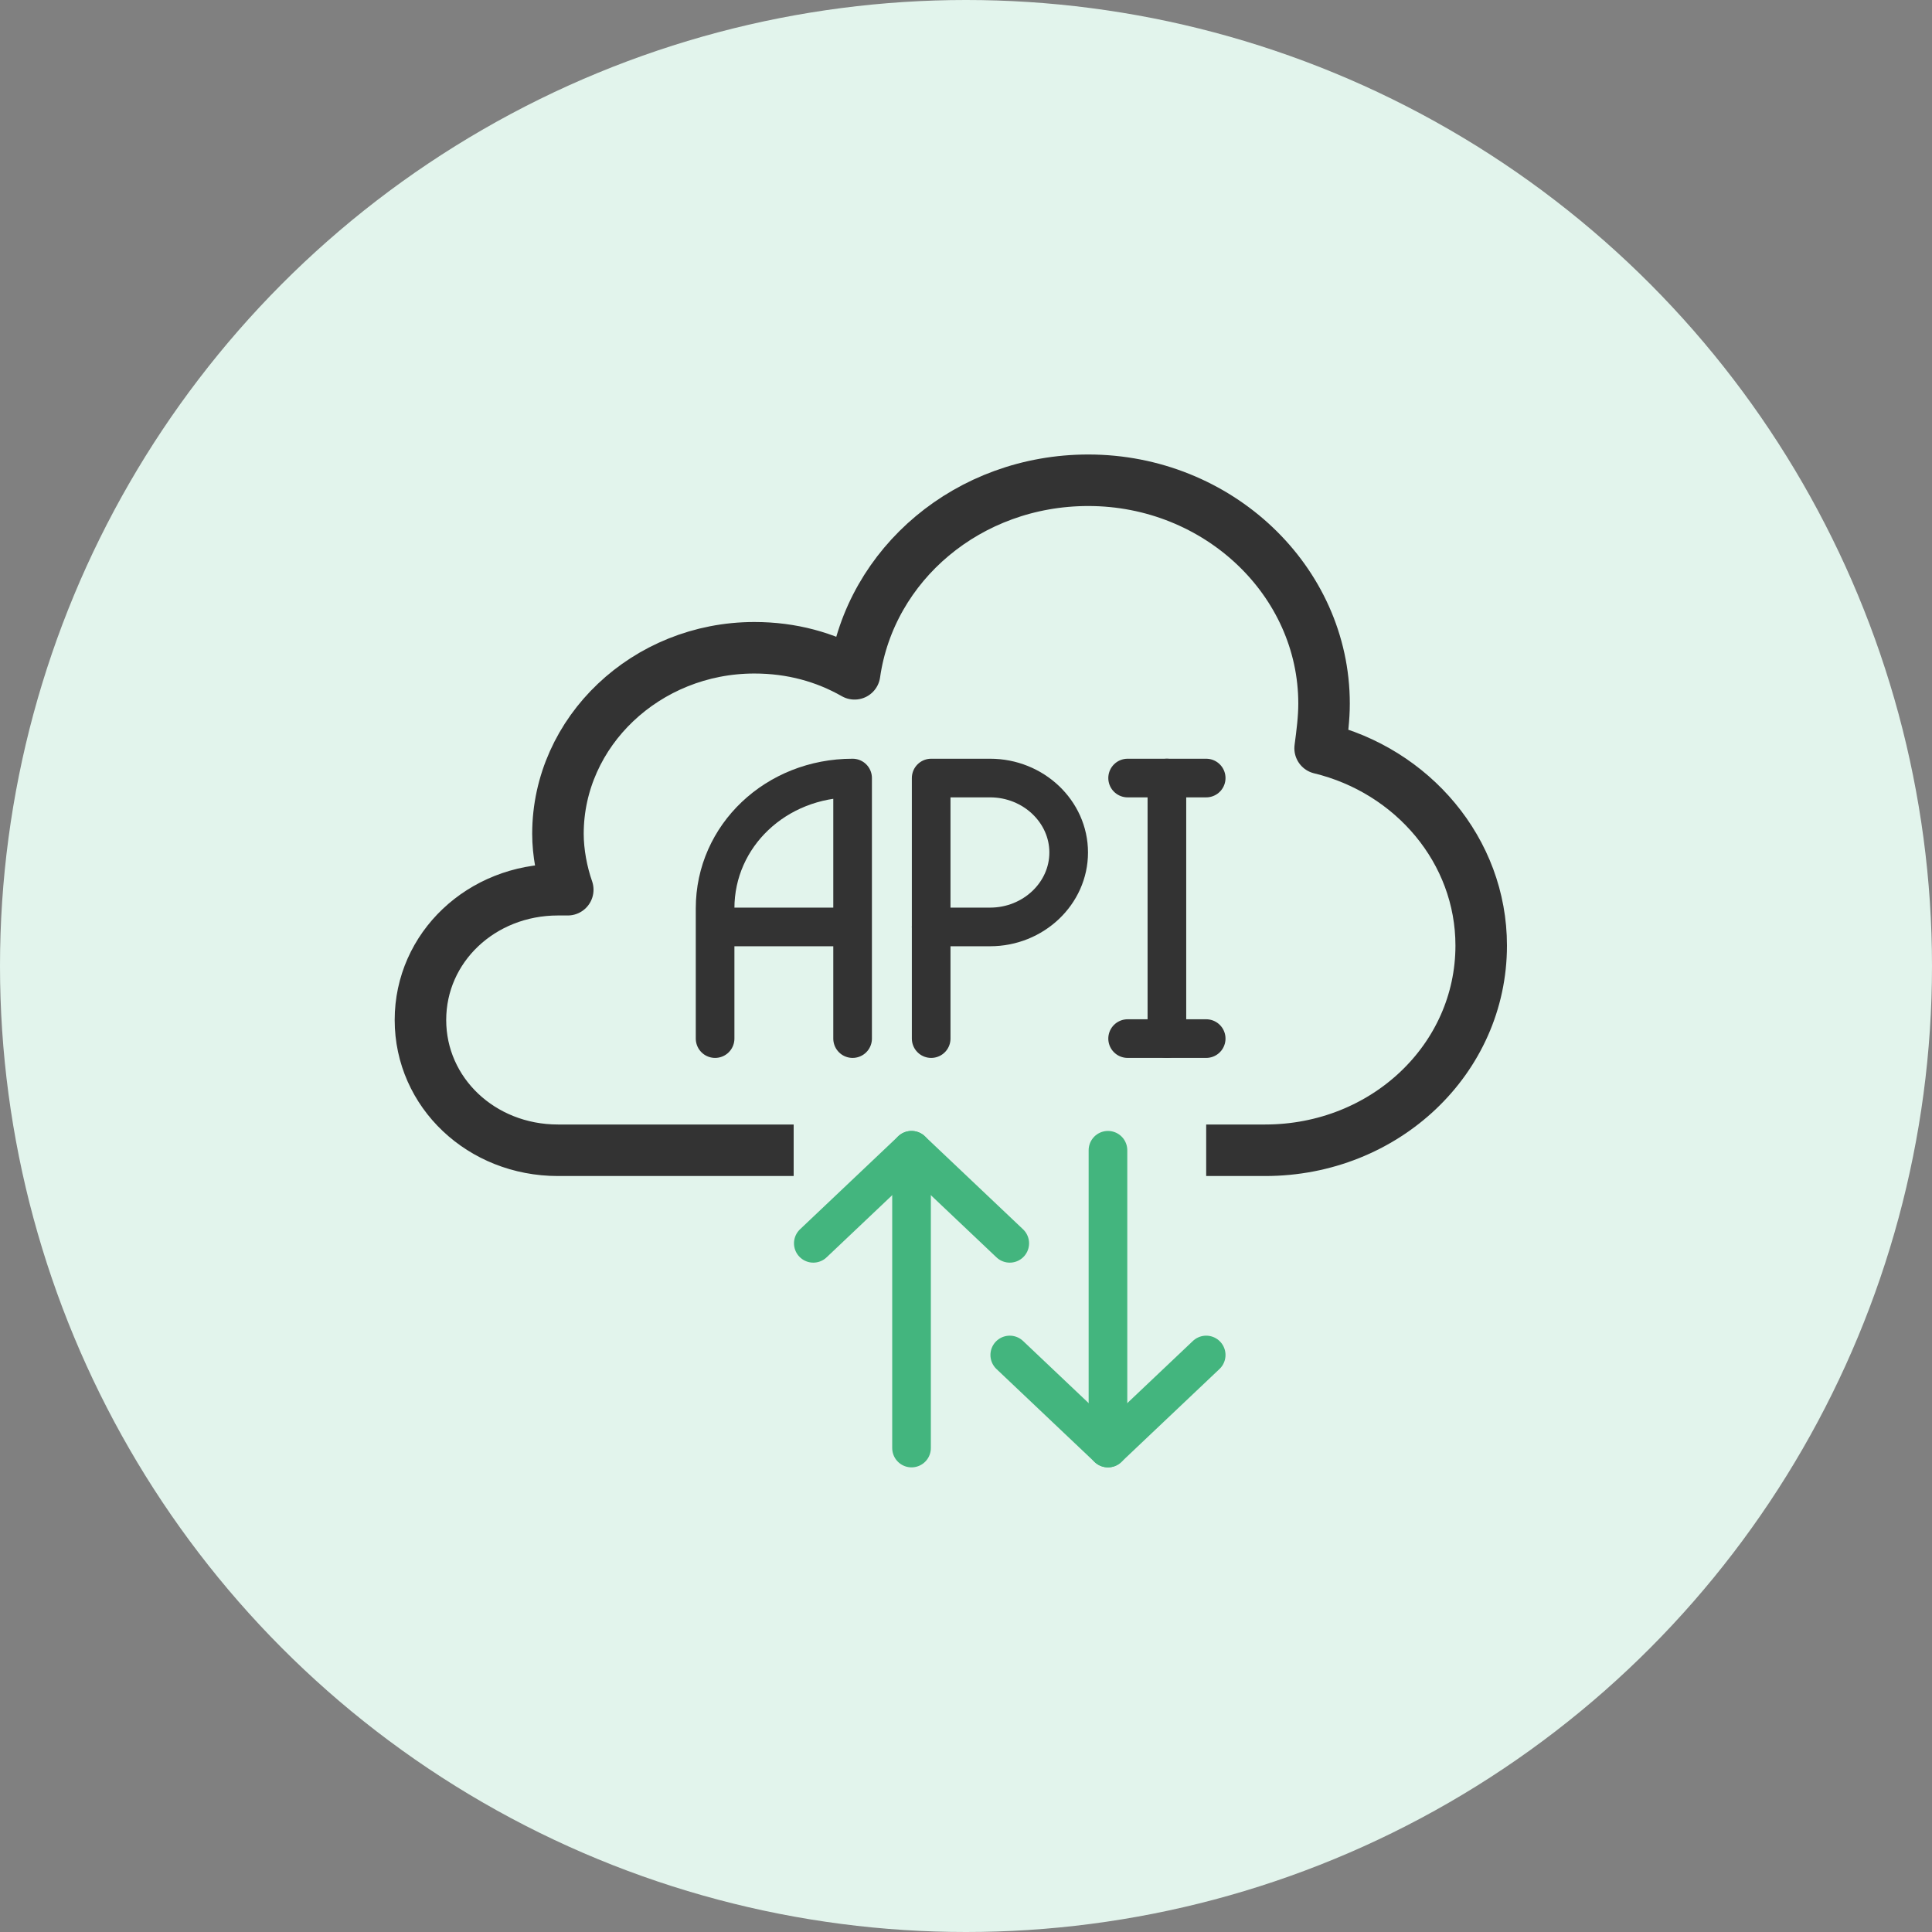 <svg width="150" height="150" viewBox="0 0 150 150" fill="none" xmlns="http://www.w3.org/2000/svg">
<rect x="0" y="0" width="150" height="150" fill="#808080" stroke="none"/>
<circle cx="75" cy="75" r="75" fill="#E2F4EC"/>
<path d="M61.62 89.306H43.319C37.371 89.306 32.643 84.827 32.643 79.192C32.643 73.556 37.371 69.077 43.319 69.077C43.624 69.077 43.776 69.077 44.081 69.077C43.624 67.776 43.319 66.187 43.319 64.742C43.319 56.794 50.182 50.292 58.57 50.292C61.468 50.292 64.061 51.014 66.348 52.315C67.568 43.789 75.194 37.287 84.497 37.287C94.563 37.287 102.799 45.09 102.799 54.627C102.799 55.783 102.646 56.939 102.494 58.095C109.662 59.829 115 66.042 115 73.412C115 82.226 107.527 89.306 98.224 89.306H93.648" stroke="#333333" stroke-width="4" stroke-miterlimit="10" stroke-linejoin="round"/>
<path d="M66.196 80.636V60.407C60.248 60.407 55.52 64.886 55.52 70.522V80.636" stroke="#333333" stroke-width="3" stroke-miterlimit="10" stroke-linecap="round" stroke-linejoin="round"/>
<path d="M55.52 71.967H66.196" stroke="#333333" stroke-width="3" stroke-miterlimit="10" stroke-linejoin="round"/>
<path d="M82.972 66.187C82.972 69.366 80.227 71.967 76.872 71.967H72.296V60.407H76.872C80.227 60.407 82.972 63.008 82.972 66.187Z" stroke="#333333" stroke-width="3" stroke-miterlimit="10" stroke-linejoin="round"/>
<path d="M72.296 71.967V80.636" stroke="#333333" stroke-width="3" stroke-miterlimit="10" stroke-linecap="round" stroke-linejoin="round"/>
<path d="M87.548 60.407H93.648" stroke="#333333" stroke-width="3" stroke-miterlimit="10" stroke-linecap="round" stroke-linejoin="round"/>
<path d="M87.548 80.636H93.648" stroke="#333333" stroke-width="3" stroke-miterlimit="10" stroke-linecap="round" stroke-linejoin="round"/>
<path d="M90.598 60.407V80.636" stroke="#333333" stroke-width="3" stroke-miterlimit="10" stroke-linecap="round" stroke-linejoin="round"/>
<path d="M63.145 96.531L70.771 89.306L78.397 96.531" stroke="#43B57E" stroke-width="3" stroke-miterlimit="10" stroke-linecap="round" stroke-linejoin="round"/>
<path d="M70.771 89.306V112.426" stroke="#43B57E" stroke-width="3" stroke-miterlimit="10" stroke-linecap="round" stroke-linejoin="round"/>
<path d="M93.648 105.201L86.022 112.426L78.397 105.201" stroke="#43B57E" stroke-width="3" stroke-miterlimit="10" stroke-linecap="round" stroke-linejoin="round"/>
<path d="M86.022 112.426V89.306" stroke="#43B57E" stroke-width="3" stroke-miterlimit="10" stroke-linecap="round" stroke-linejoin="round"/>
</svg>
